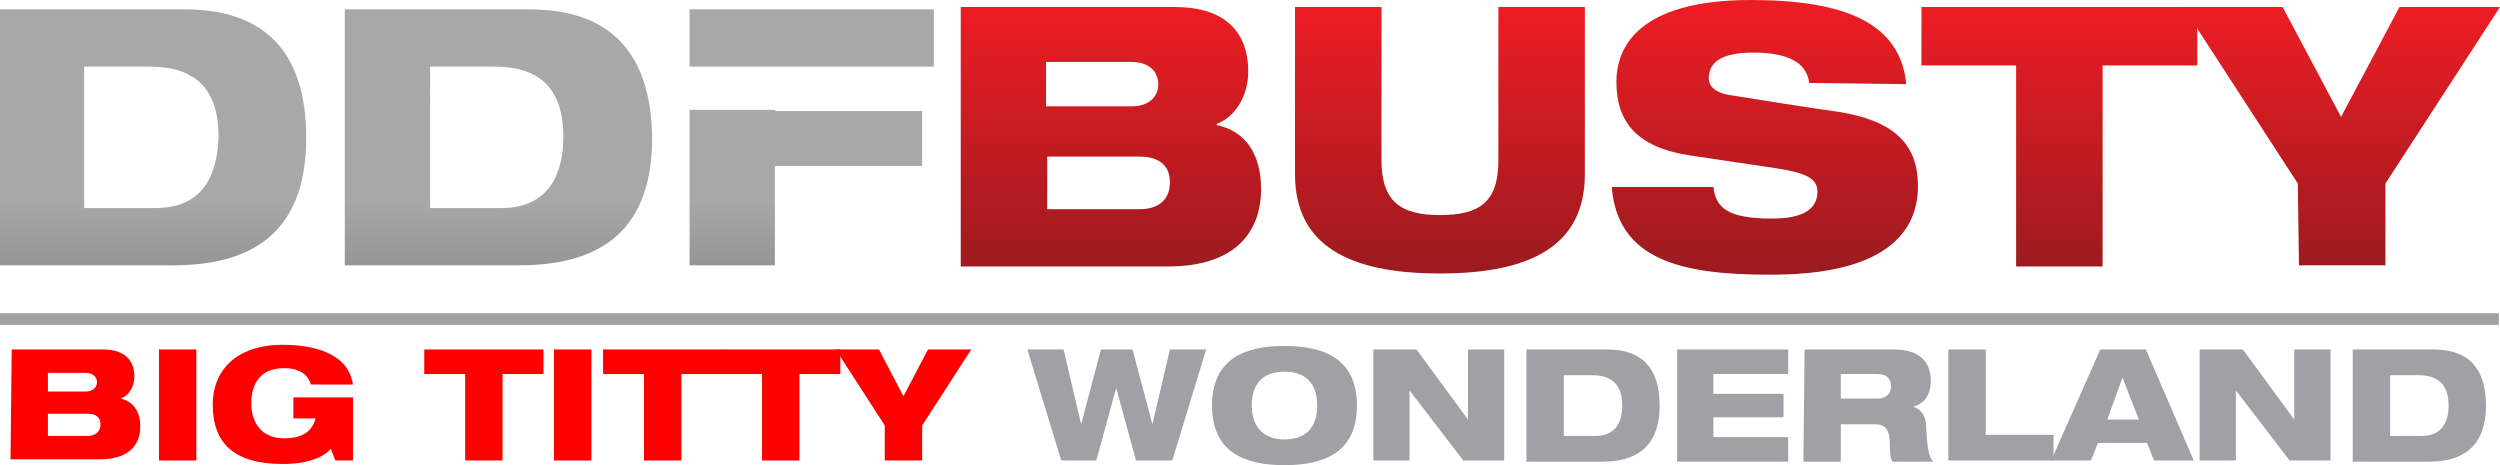 <?xml version="1.0" encoding="utf-8"?>
<!-- Generator: Adobe Illustrator 25.4.1, SVG Export Plug-In . SVG Version: 6.00 Build 0)  -->
<svg version="1.1" id="Layer_1" xmlns="http://www.w3.org/2000/svg" xmlns:xlink="http://www.w3.org/1999/xlink" x="0px" y="0px"
	 viewBox="0 0 213.9 39.8" style="enable-background:new 0 0 213.9 39.8;" xml:space="preserve">
<style type="text/css">
	.st0{fill:url(#SVGID_1_);}
	.st1{fill:url(#SVGID_00000030459699684605453970000013858761885374637243_);}
	.st2{fill:url(#SVGID_00000111876272728031939880000003668996850100365486_);}
	.st3{fill:url(#SVGID_00000003084647356292260670000013689328002665884550_);}
	.st4{fill:#FF0000;}
	.st5{fill:#9FA1A4;}
	.st6{fill:url(#SVGID_00000039855127356927736210000018013536302768363965_);}
	.st7{fill:url(#SVGID_00000054247066937549134440000003483476184071334534_);}
	.st8{fill:url(#SVGID_00000147188469683782568430000014730864982554413957_);}
	.st9{fill:url(#SVGID_00000000924486667733224820000009231029017834810271_);}
	.st10{fill:url(#SVGID_00000041999225245379765190000005204229507948548533_);}
</style>
<g>
	
		<linearGradient id="SVGID_1_" gradientUnits="userSpaceOnUse" x1="13.1" y1="839.023" x2="13.1" y2="816.983" gradientTransform="matrix(1 0 0 1 0 -799.89)">
		<stop  offset="0" style="stop-color:#606060"/>
		<stop  offset="1" style="stop-color:#A8A8A8"/>
	</linearGradient>
	<path class="st0" d="M15.8,0.8H0v21.9h14.8c6.3,0,11.4-2.4,11.4-10.9C26.2,4.4,22.6,0.8,15.8,0.8z M13.3,17.8H7.2V5.7h5.6
		c3.9,0,5.9,1.9,5.9,6C18.6,14.8,17.5,17.8,13.3,17.8z"/>
	
		<linearGradient id="SVGID_00000177442027118368204310000017600826052514155966_" gradientUnits="userSpaceOnUse" x1="42.65" y1="839.023" x2="42.65" y2="816.983" gradientTransform="matrix(1 0 0 1 0 -799.89)">
		<stop  offset="0" style="stop-color:#606060"/>
		<stop  offset="1" style="stop-color:#A8A8A8"/>
	</linearGradient>
	<path style="fill:url(#SVGID_00000177442027118368204310000017600826052514155966_);" d="M45.3,0.8H29.5v21.9h14.9
		c6.3,0,11.4-2.4,11.4-10.9C55.7,4.4,52.1,0.8,45.3,0.8z M42.9,17.8h-6.1V5.7h5.5c3.9,0,5.9,1.9,5.9,6C48.2,14.8,47,17.8,42.9,17.8z
		"/>
	
		<linearGradient id="SVGID_00000136404784295939549510000000711888019206729145_" gradientUnits="userSpaceOnUse" x1="69.45" y1="839.023" x2="69.45" y2="816.983" gradientTransform="matrix(1 0 0 1 0 -799.89)">
		<stop  offset="0" style="stop-color:#606060"/>
		<stop  offset="1" style="stop-color:#A8A8A8"/>
	</linearGradient>
	<polygon style="fill:url(#SVGID_00000136404784295939549510000000711888019206729145_);" points="59,0.8 59,5.7 66.3,5.7 67.4,5.7 
		79.9,5.7 79.9,0.8 	"/>
	
		<linearGradient id="SVGID_00000162352334885752670550000010178808828597912248_" gradientUnits="userSpaceOnUse" x1="68.95" y1="839.023" x2="68.95" y2="816.983" gradientTransform="matrix(1 0 0 1 0 -799.89)">
		<stop  offset="0" style="stop-color:#606060"/>
		<stop  offset="1" style="stop-color:#A8A8A8"/>
	</linearGradient>
	<polygon style="fill:url(#SVGID_00000162352334885752670550000010178808828597912248_);" points="66.3,9.4 59,9.4 59,22.7 
		66.3,22.7 66.3,14.2 78.9,14.2 78.9,9.5 66.3,9.5 	"/>
</g>
<path class="st4" d="M1,29.9h7.8c2.3,0,2.7,1.4,2.7,2.3s-0.5,1.7-1.2,1.9l0,0c1,0.2,1.7,1,1.7,2.4c0,1.1-0.5,2.8-3.5,2.8H0.9L1,29.9
	L1,29.9z M4.1,33.5h3.2c0.7,0,1-0.4,1-0.8c0-0.4-0.3-0.8-1-0.8H4.1V33.5z M7.5,37.3c0.7,0,1.1-0.4,1.1-1s-0.4-0.9-1.1-0.9H4.1v1.9
	H7.5L7.5,37.3z"/>
<path class="st4" d="M13.6,29.9h3.2v9.5h-3.2V29.9z"/>
<path class="st4" d="M25.1,34h5.1v5.4h-1.5l-0.4-1c-0.4,0.5-1.6,1.3-4.1,1.3c-4.2,0-6-1.8-6-5.1c0-2.8,1.9-5.1,6-5.1
	c2.6,0,5.6,0.7,6,3.4h-3.6c-0.2-0.7-0.8-1.4-2.3-1.4c-2,0-2.8,1.3-2.8,3s0.9,3,2.8,3c1.6,0,2.4-0.6,2.7-1.7h-1.9L25.1,34L25.1,34z"
	/>
<path class="st4" d="M36.3,29.9h10.2V32H43v7.4h-3.2V32h-3.5V29.9z"/>
<path class="st4" d="M47.4,29.9h3.2v9.5h-3.2V29.9z"/>
<path class="st4" d="M51.6,29.9h10.2V32h-3.5v7.4h-3.2V32h-3.5V29.9z"/>
<path class="st4" d="M61.7,29.9h10.2V32h-3.5v7.4h-3.2V32h-3.5V29.9z"/>
<path class="st4" d="M75.7,36.4l-4.2-6.5h3.7l2.1,4l2.1-4h3.7l-4.2,6.5v3h-3.2C75.7,39.4,75.7,36.4,75.7,36.4z"/>
<path class="st5" d="M87.9,29.9H91l1.5,6.4l0,0l1.7-6.4h2.7l1.7,6.4l0,0l1.5-6.4h3.1l-2.9,9.5h-3.1l-1.7-6.2l0,0l-1.7,6.2h-3
	L87.9,29.9z"/>
<path class="st5" d="M109.9,29.6c3.4,0,6.2,1.1,6.2,5.1s-2.8,5.1-6.2,5.1s-6.2-1.1-6.2-5.1S106.5,29.6,109.9,29.6z M109.9,37.6
	c1.7,0,2.8-0.9,2.8-2.9s-1.1-2.9-2.8-2.9s-2.8,0.9-2.8,2.9C107.1,36.6,108.2,37.6,109.9,37.6z"/>
<path class="st5" d="M117.5,29.9h3.7l4.4,6l0,0v-6h3.1v9.5h-3.5l-4.6-6l0,0v6h-3.1L117.5,29.9L117.5,29.9z"/>
<path class="st5" d="M130.6,29.9h6.9c3,0,4.5,1.6,4.5,4.8c0,3.7-2.2,4.8-4.9,4.8h-6.5V29.9z M133.8,37.3h2.7c1.8,0,2.3-1.3,2.3-2.6
	c0-1.8-0.9-2.6-2.6-2.6h-2.4V37.3z"/>
<path class="st5" d="M143.5,29.9h9.5V32h-6.4v1.7h6v2h-6v1.7h6.4v2.1h-9.5V29.9z"/>
<path class="st5" d="M154.4,29.9h7.6c2.3,0,3.2,1.1,3.2,2.7c0,1.3-0.7,2-1.5,2.2l0,0c0.6,0.2,1.1,0.7,1.1,1.7c0.1,1.9,0.2,2.5,0.6,3
	h-3.5c-0.2-0.4-0.2-1-0.2-1.4c0-1.5-0.5-1.8-1.3-1.8h-2.9v3.2h-3.2L154.4,29.9L154.4,29.9z M157.5,34.1h3.1c0.8,0,1.2-0.4,1.2-1.1
	c0-0.6-0.4-1-1.2-1h-3.1V34.1z"/>
<path class="st5" d="M166.7,29.9h3.2v7.3h5.8v2.2h-9V29.9z"/>
<path class="st5" d="M179.7,29.9h3.9l4.1,9.5h-3.4l-0.6-1.5h-4.2l-0.6,1.5h-3.4L179.7,29.9z M181.6,32.3L181.6,32.3l-1.3,3.6h2.7
	L181.6,32.3z"/>
<path class="st5" d="M188.2,29.9h3.7l4.4,6l0,0v-6h3.1v9.5h-3.5l-4.6-6l0,0v6h-3.1L188.2,29.9L188.2,29.9z"/>
<path class="st5" d="M201.3,29.9h6.9c3,0,4.5,1.6,4.5,4.8c0,3.7-2.2,4.8-4.9,4.8h-6.5V29.9z M204.5,37.3h2.7c1.8,0,2.3-1.3,2.3-2.6
	c0-1.8-0.9-2.6-2.6-2.6h-2.4L204.5,37.3L204.5,37.3z"/>
<g>
	<rect y="26.8" class="st5" width="213.8" height="1"/>
</g>
<g>
	
		<linearGradient id="SVGID_00000106853117336270831390000005034359422322976654_" gradientUnits="userSpaceOnUse" x1="95.05" y1="823.421" x2="95.05" y2="800.783" gradientTransform="matrix(1 0 0 1 0 -799.89)">
		<stop  offset="0" style="stop-color:#9A1B1F"/>
		<stop  offset="1" style="stop-color:#EC1C24"/>
	</linearGradient>
	<path style="fill:url(#SVGID_00000106853117336270831390000005034359422322976654_);" d="M82.2,0.6h18.3c5.4,0,6.3,3.3,6.3,5.5
		c0,2.1-1.1,3.9-2.7,4.5v0.1c2.4,0.5,3.8,2.4,3.8,5.5c0,2.6-1.2,6.6-8,6.6H82.2L82.2,0.6L82.2,0.6z M89.5,9.1h7.3
		c1.6,0,2.3-0.9,2.3-1.9s-0.7-1.9-2.3-1.9h-7.3V9.1z M97.5,17.9c1.6,0,2.6-0.8,2.6-2.3s-1-2.2-2.6-2.2h-7.9v4.5
		C89.5,17.9,97.5,17.9,97.5,17.9z"/>
	
		<linearGradient id="SVGID_00000176764490962273706270000006455953890602580647_" gradientUnits="userSpaceOnUse" x1="123.2" y1="823.421" x2="123.2" y2="800.783" gradientTransform="matrix(1 0 0 1 0 -799.89)">
		<stop  offset="0" style="stop-color:#9A1B1F"/>
		<stop  offset="1" style="stop-color:#EC1C24"/>
	</linearGradient>
	<path style="fill:url(#SVGID_00000176764490962273706270000006455953890602580647_);" d="M110.8,0.6h7.4v13.1c0,3.6,1.7,4.7,5,4.7
		c3.4,0,5-1.1,5-4.7V0.6h7.4v14.3c0,6.1-4.6,8.5-12.4,8.5c-7.8,0-12.4-2.4-12.4-8.5V0.6L110.8,0.6z"/>
	
		<linearGradient id="SVGID_00000018928420411114029500000004299775180170610571_" gradientUnits="userSpaceOnUse" x1="151" y1="823.421" x2="151" y2="800.783" gradientTransform="matrix(1 0 0 1 0 -799.89)">
		<stop  offset="0" style="stop-color:#9A1B1F"/>
		<stop  offset="1" style="stop-color:#EC1C24"/>
	</linearGradient>
	<path style="fill:url(#SVGID_00000018928420411114029500000004299775180170610571_);" d="M154.8,7.1c-0.2-1.5-1.4-2.6-4.8-2.6
		c-2.5,0-3.8,0.7-3.8,2.2c0,0.7,0.6,1.2,1.6,1.4c1.8,0.3,7.5,1.2,9.7,1.5c4.1,0.7,6.6,2.4,6.6,6.3c0,7.5-9.7,7.6-12.8,7.6
		c-7.5,0-12.9-1.3-13.4-7.5h8.7c0.2,1.7,1.1,2.7,5,2.7c1.9,0,3.9-0.4,3.9-2.3c0-1.1-0.9-1.6-3.5-2l-7.4-1.1
		c-4.6-0.7-6.3-2.9-6.3-6.3c0-2.9,1.8-7,11.5-7c8.1,0,12.8,2,13.3,7.2L154.8,7.1L154.8,7.1z"/>
	
		<linearGradient id="SVGID_00000084492578226516693290000016988349172464901805_" gradientUnits="userSpaceOnUse" x1="176.2" y1="823.421" x2="176.2" y2="800.783" gradientTransform="matrix(1 0 0 1 0 -799.89)">
		<stop  offset="0" style="stop-color:#9A1B1F"/>
		<stop  offset="1" style="stop-color:#EC1C24"/>
	</linearGradient>
	<path style="fill:url(#SVGID_00000084492578226516693290000016988349172464901805_);" d="M164.4,0.6H188v5h-8.1v17.2h-7.4V5.6h-8.1
		V0.6L164.4,0.6z"/>
	
		<linearGradient id="SVGID_00000176042410100870563370000009324179559948209323_" gradientUnits="userSpaceOnUse" x1="200.35" y1="823.421" x2="200.35" y2="800.783" gradientTransform="matrix(1 0 0 1 0 -799.89)">
		<stop  offset="0" style="stop-color:#9A1B1F"/>
		<stop  offset="1" style="stop-color:#EC1C24"/>
	</linearGradient>
	<path style="fill:url(#SVGID_00000176042410100870563370000009324179559948209323_);" d="M196.6,15.7l-9.8-15.1h8.5l5,9.4l5-9.4
		h8.6l-9.8,15.1v7h-7.4L196.6,15.7L196.6,15.7z"/>
</g>
</svg>
